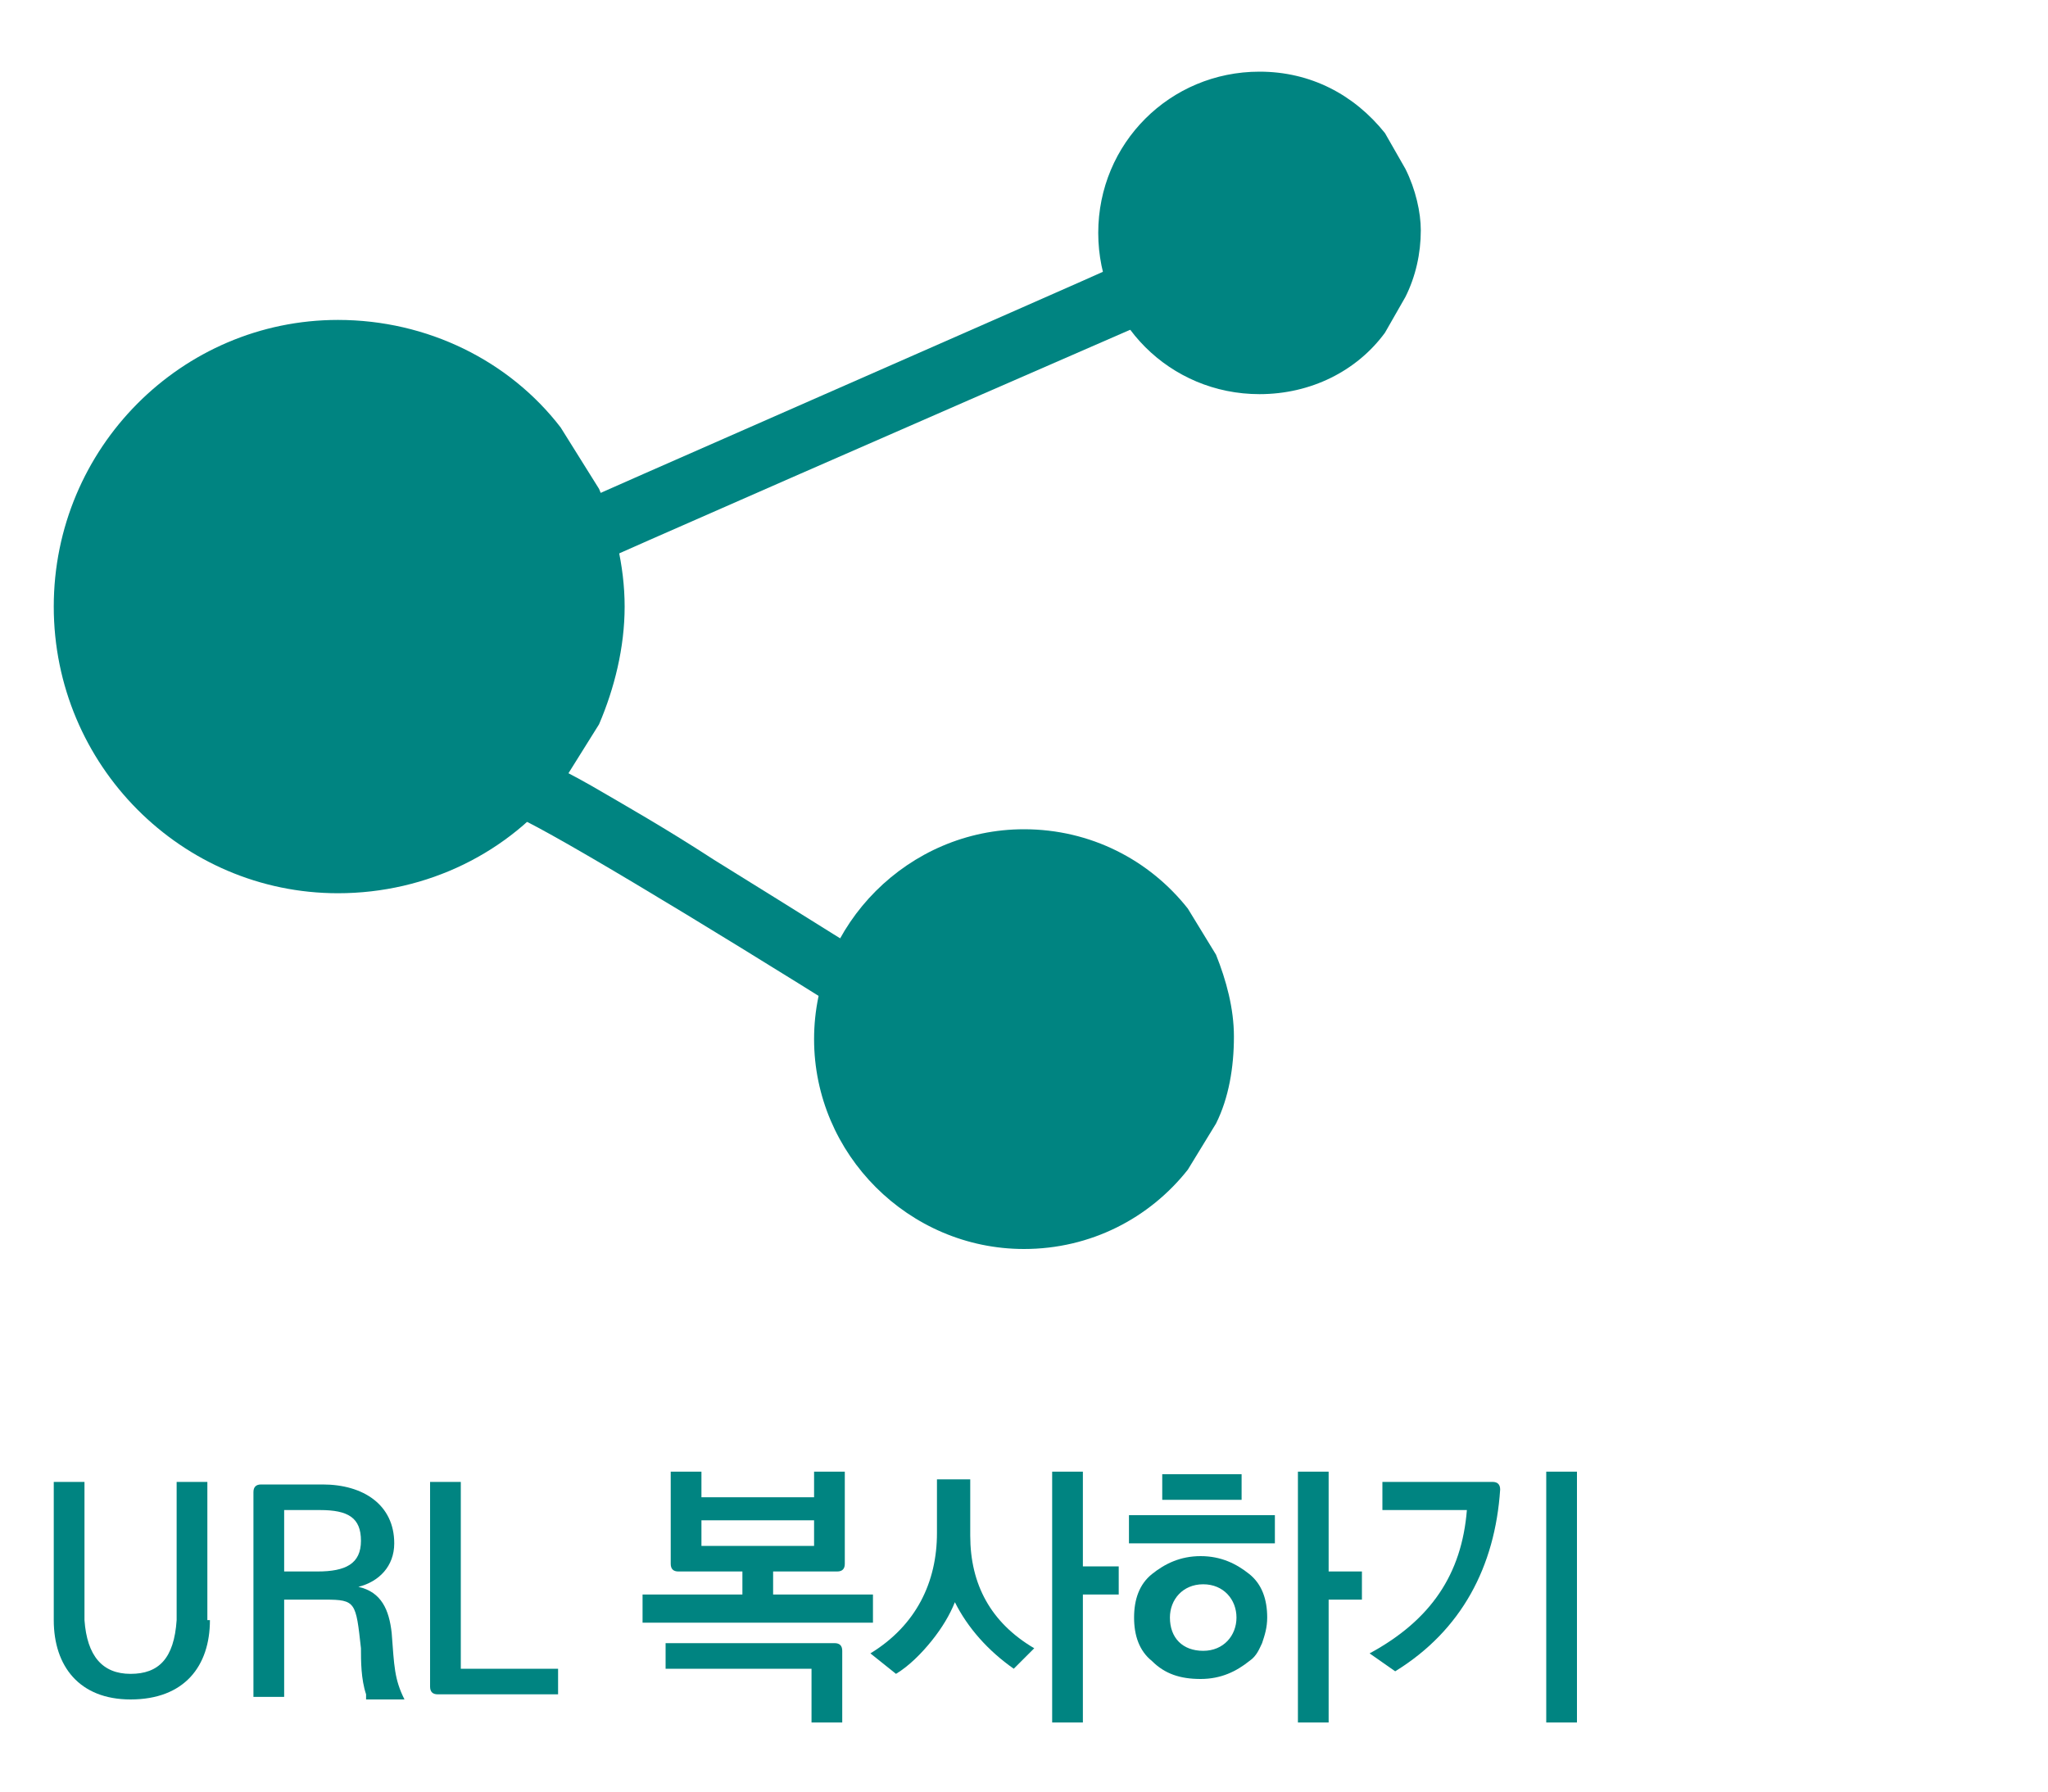 <?xml version="1.0" encoding="utf-8"?>
<!-- Generator: Adobe Illustrator 19.0.0, SVG Export Plug-In . SVG Version: 6.00 Build 0)  -->
<svg version="1.1" id="Layer_1" xmlns="http://www.w3.org/2000/svg" xmlns:xlink="http://www.w3.org/1999/xlink" x="0px" y="0px"
	 viewBox="-436.5 1466 80 70" style="enable-background:new -436.5 1466 80 70;" xml:space="preserve">
<style type="text/css">
	.st0{display:none;}
	.st1{display:inline;}
	.st2{fill:#2D4A85;}
	.st3{fill:#008481;}
</style>
<g id="Layer_2_1_" class="st0">
	<g id="Layer_6_1_" class="st1">
		<g id="XMLID_135_">
			<path id="XMLID_142_" class="st2" d="M-399,1510.8c4.3,0,8.3-1.5,11.4-3.9l-8.4-8.5l-4.5-4.5l-13.1-13.1
				c-2.4,3.2-3.9,7.1-3.9,11.4C-417.5,1502.5-409.2,1510.8-399,1510.8 M-399,1473.7c-4.3,0-8.3,1.5-11.4,3.9l16.3,16.3h4.7v4.5h-0.2
				l5.2,5.2c2.5-3.1,3.9-7.1,3.9-11.4C-380.5,1482-388.8,1473.7-399,1473.7 M-399,1469.2c12.7,0,23,10.3,23,23c0,12.7-10.3,23-23,23
				s-23-10.3-23-23C-422,1479.5-411.7,1469.2-399,1469.2"/>
			<rect id="XMLID_141_" x="-388.3" y="1493.9" class="st2" width="1.1" height="4.5"/>
			<rect id="XMLID_140_" x="-386.1" y="1493.9" class="st2" width="1.1" height="4.5"/>
			<g id="XMLID_137_">
				<path id="XMLID_139_" class="st2" d="M-395.1,1485c0,2.5,2,4.5,4.5,4.5c1.9,0,3.4,1.5,3.4,3.4h-1.1c0-1.2-1-2.2-2.2-2.2
					c-3.1,0-5.6-2.5-5.6-5.6s2.5-5.6,5.6-5.6v1.1C-393.1,1480.5-395.1,1482.5-395.1,1485"/>
				<path id="XMLID_138_" class="st2" d="M-390.6,1488.3c-1.9,0-3.4-1.5-3.4-3.4c0-0.9,0.4-1.8,1-2.4l0.8,0.8
					c-0.4,0.4-0.7,1-0.7,1.6c0,1.2,1,2.2,2.2,2.2c3.1,0,5.6,2.5,5.6,5.6h-1.1C-386.1,1490.3-388.1,1488.3-390.6,1488.3"/>
			</g>
			<polygon id="XMLID_136_" class="st2" points="-402.1,1493.9 -397.6,1498.4 -413,1498.4 -413,1493.9 			"/>
		</g>
		<g id="XMLID_129_">
			<path id="XMLID_134_" class="st2" d="M-412.6,1528.2h-9.2v-1.1h6.5c0.1-0.4,0.2-0.9,0.3-1.4s0.1-0.9,0.1-1.2h-6v-1.1h7
				c0.2,0,0.3,0.1,0.3,0.3c0,0.5-0.1,1-0.2,1.6c-0.1,0.6-0.2,1.2-0.3,1.7h1.5C-412.6,1527-412.6,1528.2-412.6,1528.2z
				 M-413.8,1532.8c0,0.2-0.1,0.3-0.3,0.3h-6.3c-0.2,0-0.3-0.1-0.3-0.3v-3.3c0-0.2,0.1-0.3,0.3-0.3h6.2c0.2,0,0.3,0.1,0.3,0.3v3.3
				H-413.8z M-415.1,1532.1v-1.8h-4.3v1.8H-415.1z"/>
			<path id="XMLID_133_" class="st2" d="M-404.1,1530.6h-1.3v-3h-2c-0.5,0.7-1.2,1.1-2.2,1.1c-0.8,0-1.5-0.3-1.9-0.8
				c-0.5-0.5-0.7-1.2-0.7-1.9s0.3-1.4,0.7-1.9c0.5-0.5,1.1-0.8,1.9-0.8c0.9,0,1.6,0.4,2.1,1h2.1v-1.1h1.3V1530.6z M-408.5,1527.2
				c0.3-0.3,0.4-0.7,0.4-1.1c0-0.9-0.6-1.6-1.4-1.6c-0.9,0-1.4,0.7-1.4,1.6c0,0.4,0.1,0.8,0.4,1.1c0.3,0.3,0.6,0.5,1,0.5
				C-409.1,1527.6-408.8,1527.5-408.5,1527.2z M-403.8,1533.1h-6.6c-0.2,0-0.3-0.1-0.3-0.3v-3.1h1.3v2.3h5.7L-403.8,1533.1
				L-403.8,1533.1z M-405.3,1526.6v-1.2h-1.7c0,0.2,0.1,0.5,0.1,0.7c0,0.2,0,0.4-0.1,0.6L-405.3,1526.6L-405.3,1526.6z"/>
			<path id="XMLID_132_" class="st2" d="M-394,1529.9h-3.9v3.4h-1.3v-3.4h-4v-1.1h9.2V1529.9z M-395,1527.6h-6.8
				c-0.2,0-0.3-0.1-0.3-0.3v-3.4c0-0.2,0.1-0.3,0.3-0.3h6.7v1.1h-5.7v1.9h5.8V1527.6z"/>
			<path id="XMLID_131_" class="st2" d="M-384.7,1532h-9.2v-1.1h9.2V1532z M-385.7,1528.8h-6.8c-0.2,0-0.3-0.1-0.3-0.3v-4.5
				c0-0.2,0.1-0.3,0.3-0.3h6.7v1.1h-5.7v2.9h5.8V1528.8z"/>
			<path id="XMLID_130_" class="st2" d="M-377.8,1528.4c-0.5,0.1-1.6,0.2-2.7,0.3c-0.5,0-1.3,0-1.9,0h-1.2c-0.2,0-0.3-0.1-0.3-0.3
				v-2.4c0-0.2,0.1-0.3,0.3-0.3h3.3v-1h-3.6v-1h4.5c0.2,0,0.3,0.1,0.3,0.3v2.4c0,0.2-0.1,0.3-0.3,0.3h-3.2v1.1h2.2
				c0.4,0,0.9,0,1.4-0.1c0.5,0,0.9-0.1,1.3-0.2L-377.8,1528.4L-377.8,1528.4z M-376.2,1532.8c0,0.2-0.1,0.3-0.3,0.3h-6.1
				c-0.2,0-0.3-0.1-0.3-0.3v-3c0-0.2,0.1-0.3,0.3-0.3h6.1c0.2,0,0.3,0.1,0.3,0.3V1532.8z M-377.4,1532.1v-1.5h-4.3v1.5H-377.4z
				 M-376.2,1529.1h-1.3v-5.9h1.3V1529.1z"/>
		</g>
	</g>
</g>
<g>
	<path class="st3" d="M-413.6,1488.2l-1.1-2.2c0.6-0.3,19.8-8.7,22-9.7l1,2.3C-400.2,1482.3-413,1487.9-413.6,1488.2"/>
	<path class="st3" d="M-403.1,1505.8c-5.9-3.7-12.5-7.7-13.5-8c0.1,0,0.4,0.1,0.7-0.1l-1.1-2.2c0.7-0.3,1.3,0,1.9,0.3
		c0.4,0.2,1,0.5,1.7,0.9c1.2,0.7,2.8,1.6,4.8,2.9c3.4,2.1,6.7,4.2,6.8,4.2L-403.1,1505.8z"/>
	<path class="st3" d="M-413.1,1485.1l-1.5-2.4c-2-2.6-5.2-4.2-8.7-4.2c-6.1,0-11.1,5-11.1,11.2c0,6.2,5,11.2,11.1,11.2
		c3.5,0,6.7-1.6,8.7-4.2l1.5-2.4c0.6-1.4,1-3,1-4.6S-412.5,1486.5-413.1,1485.1z"/>
	<path class="st3" d="M-381.6,1472.6l-0.8-1.4c-1.2-1.5-2.9-2.4-4.9-2.4c-3.5,0-6.3,2.8-6.3,6.3c0,3.5,2.8,6.3,6.3,6.3
		c2,0,3.8-0.9,4.9-2.4l0.8-1.4c0.4-0.8,0.6-1.7,0.6-2.6C-381,1474.3-381.2,1473.4-381.6,1472.6z"/>
	<path class="st3" d="M-389,1503.3l-1.1-1.8c-1.5-1.9-3.8-3.1-6.4-3.1c-4.5,0-8.2,3.7-8.2,8.2c0,4.5,3.7,8.2,8.2,8.2
		c2.6,0,4.9-1.2,6.4-3.1l1.1-1.8c0.5-1,0.7-2.2,0.7-3.4C-388.3,1505.4-388.6,1504.3-389,1503.3z"/>
</g>
<g>
	<path class="st3" d="M-428.3,1529.3c0,1.8-1,3.1-3.1,3.1c-2,0-3-1.3-3-3.1v-5.4h1.2v5.4c0.1,1.4,0.7,2.1,1.8,2.1
		c1.1,0,1.7-0.6,1.8-2.1v-5.4h1.2V1529.3z"/>
	<path class="st3" d="M-422.2,1532.2c-0.2-0.6-0.2-1.3-0.2-1.8c-0.2-1.8-0.2-1.9-1.4-1.9h-1.6v3.8h-1.2v-8c0-0.2,0.1-0.3,0.3-0.3
		h2.4c1.6,0,2.8,0.8,2.8,2.3c0,0.9-0.6,1.5-1.4,1.7c0.9,0.2,1.2,0.9,1.3,1.8c0.1,1.3,0.1,1.8,0.5,2.6H-422.2z M-424.1,1527.4
		c1.1,0,1.7-0.3,1.7-1.2c0-0.9-0.5-1.2-1.6-1.2h-1.4v2.4H-424.1z"/>
	<path class="st3" d="M-414.6,1532.2h-4.8c-0.2,0-0.3-0.1-0.3-0.3v-8h1.2v7.3h3.8V1532.2z"/>
	<path class="st3" d="M-402.3,1529.4h-9.1v-1.1h3.9v-0.9h-2.5c-0.2,0-0.3-0.1-0.3-0.3v-3.6h1.2v1h4.4v-1h1.2v3.6
		c0,0.2-0.1,0.3-0.3,0.3h-2.5v0.9h3.9V1529.4z M-403.5,1533.3h-1.3v-2.1h-5.7v-1h6.6c0.2,0,0.3,0.1,0.3,0.3V1533.3z M-404.7,1526.4
		v-1h-4.4v1H-404.7z"/>
	<path class="st3" d="M-396.9,1531.2c-1-0.7-1.8-1.6-2.3-2.6c-0.2,0.5-0.5,1-0.9,1.5c-0.4,0.5-0.9,1-1.4,1.3l-1-0.8
		c1.8-1.1,2.6-2.8,2.6-4.7v-2.1h1.3v2.2c0,1.9,0.8,3.4,2.5,4.4L-396.9,1531.2z M-394.2,1533.3h-1.2v-9.8h1.2v3.7h1.4v1.1h-1.4
		V1533.3z"/>
	<path class="st3" d="M-386.7,1526.3h-5.7v-1.1h5.7V1526.3z M-387.7,1530.9c-0.5,0.4-1.1,0.7-1.9,0.7c-0.8,0-1.4-0.2-1.9-0.7
		c-0.5-0.4-0.7-1-0.7-1.7c0-0.7,0.2-1.3,0.7-1.7c0.5-0.4,1.1-0.7,1.9-0.7c0.8,0,1.4,0.3,1.9,0.7c0.5,0.4,0.7,1,0.7,1.7
		c0,0.4-0.1,0.7-0.2,1C-387.3,1530.4-387.4,1530.7-387.7,1530.9z M-388,1524.6h-3.1v-1h3.1V1524.6z M-388.2,1529.2
		c0-0.7-0.5-1.3-1.3-1.3c-0.8,0-1.3,0.6-1.3,1.3c0,0.8,0.5,1.3,1.3,1.3C-388.7,1530.5-388.2,1529.9-388.2,1529.2z M-384.6,1533.3
		h-1.2v-9.8h1.2v3.9h1.3v1.1h-1.3V1533.3z"/>
	<path class="st3" d="M-383,1530.6c2.4-1.3,3.6-3.1,3.8-5.6h-3.3v-1.1h4.3c0.2,0,0.3,0.1,0.3,0.3c-0.2,3-1.5,5.5-4.1,7.1
		L-383,1530.6z M-374.9,1533.3h-1.2v-9.8h1.2V1533.3z"/>
</g>
</svg>
